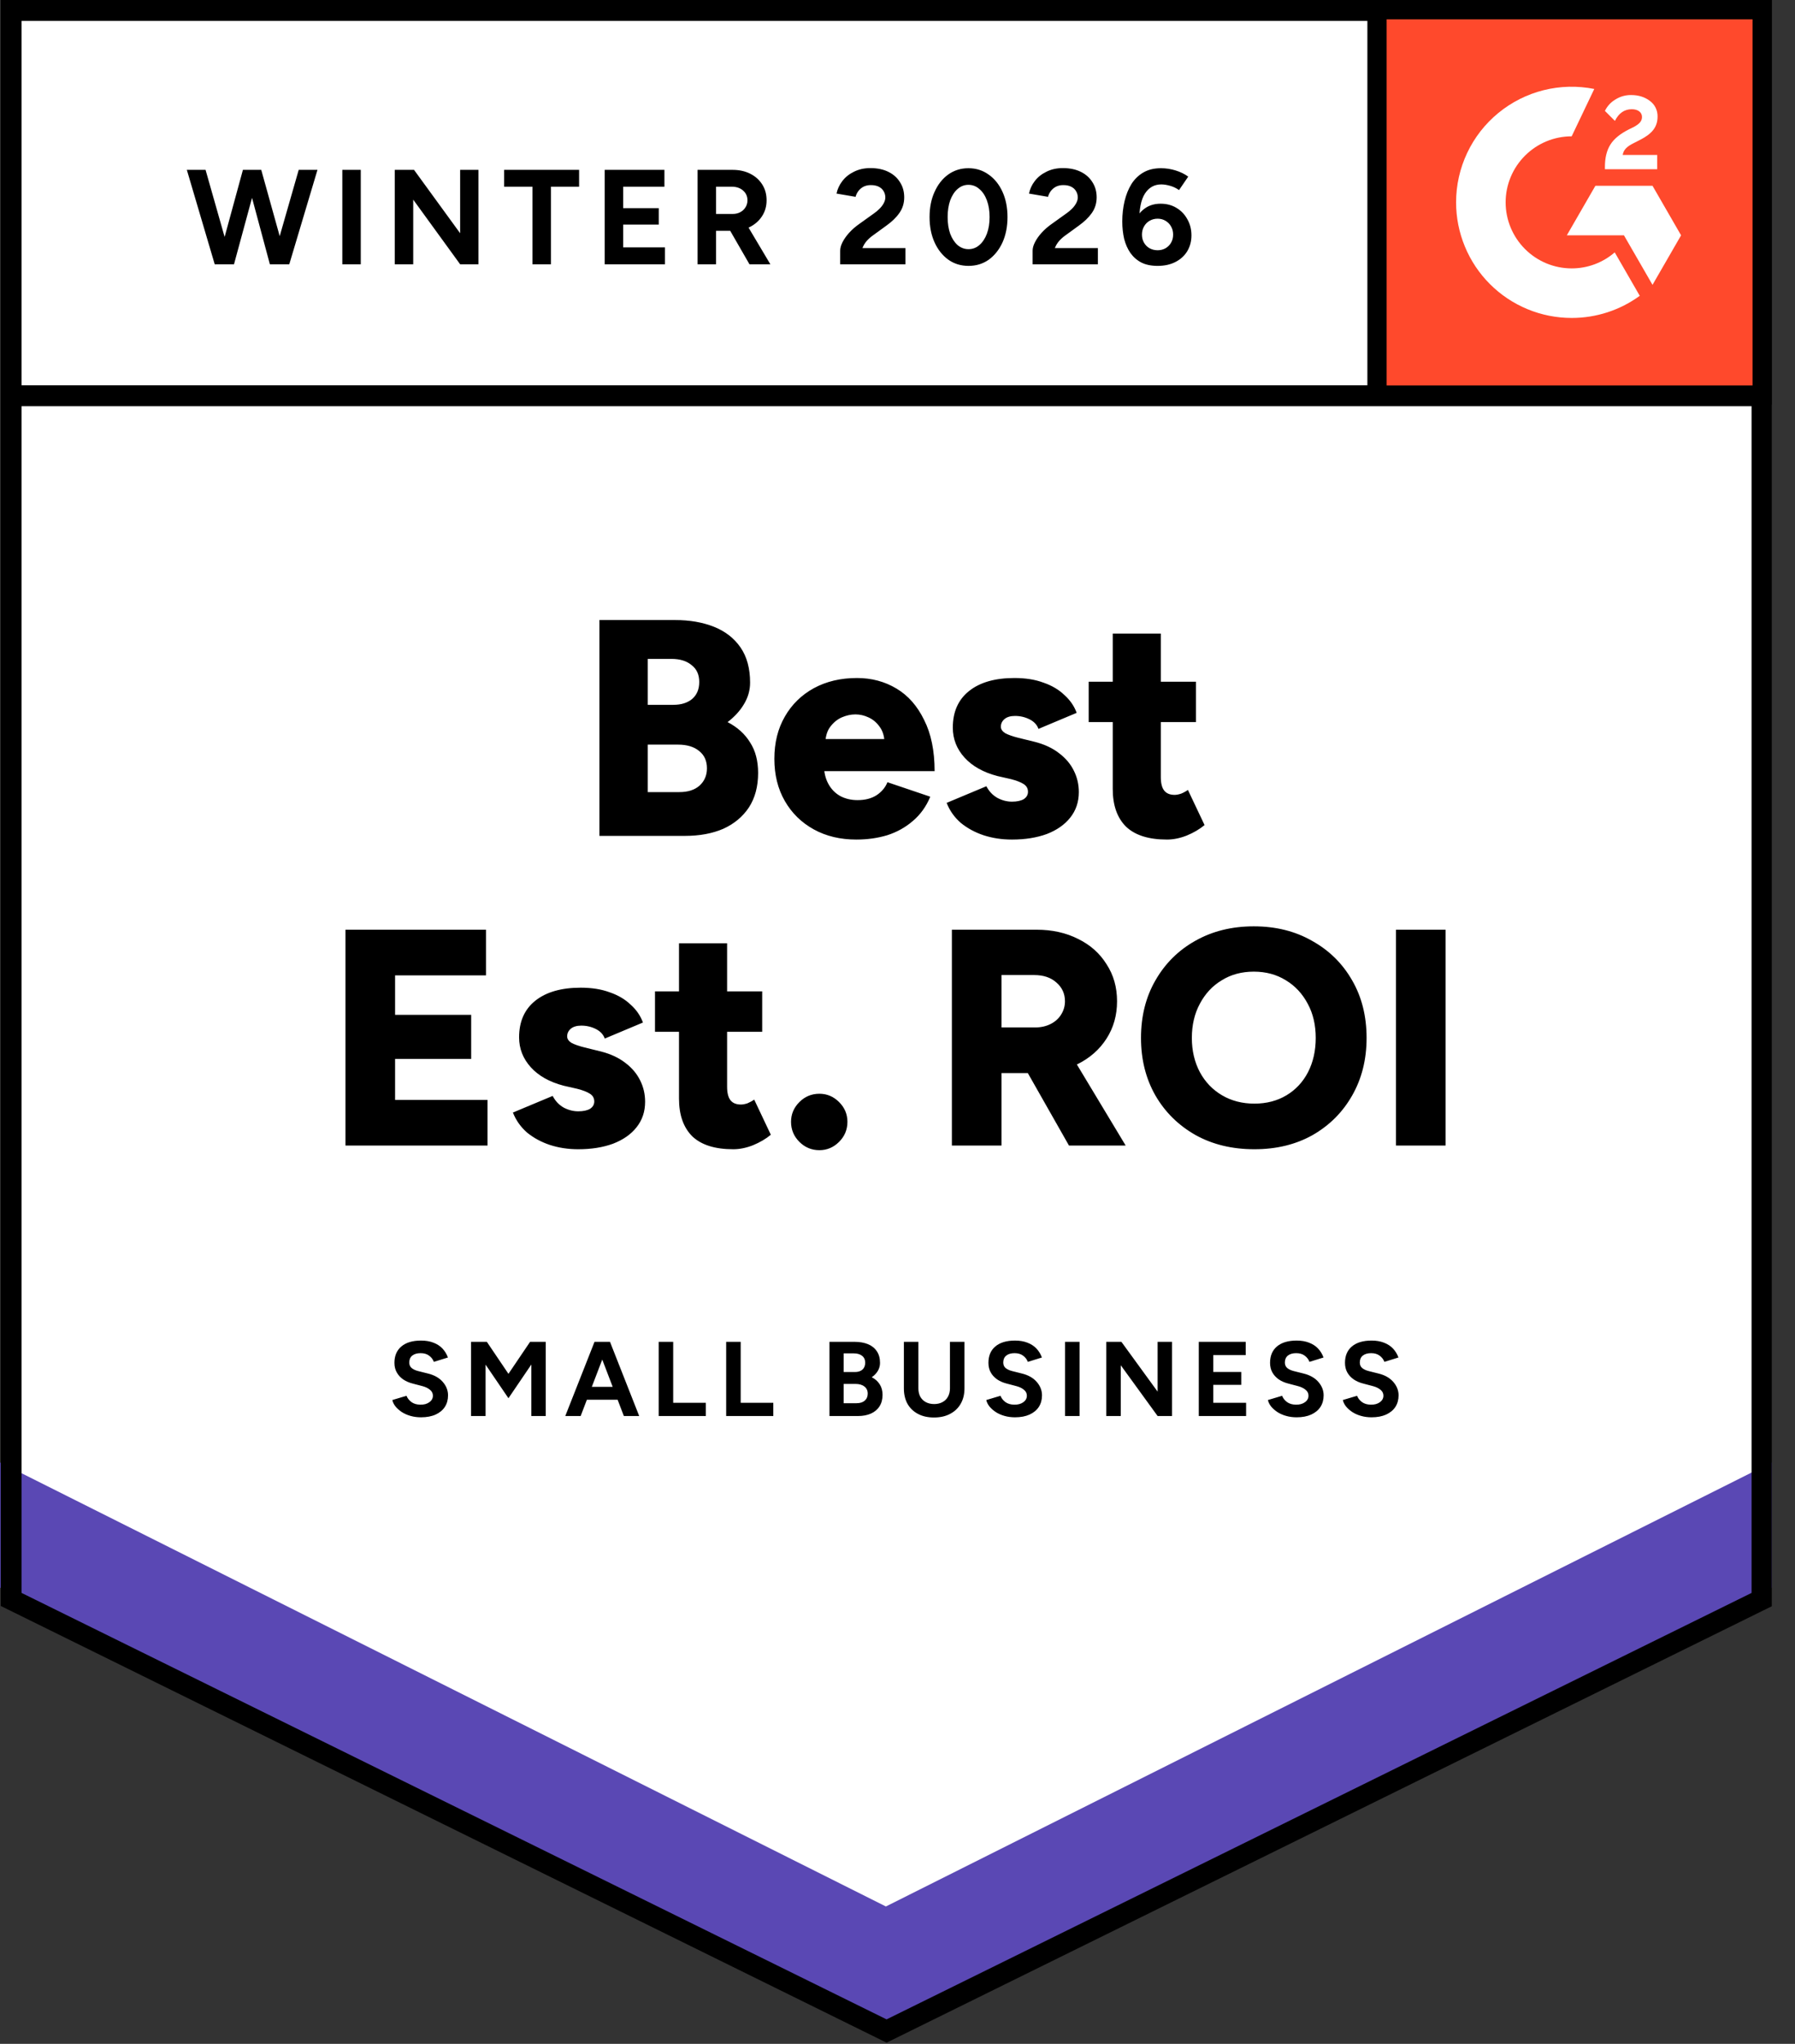 <svg width="58" height="66" viewBox="0 0 58 66" fill="none" xmlns="http://www.w3.org/2000/svg">
<rect x="0" y="0" width="58" height="66" fill="#333333" stroke="none"/>
<g clip-path="url(#clip0_2018_229)">
<path d="M56.934 51.648L28.647 65.585L0.36 51.648V0.338H56.934V51.648ZM57.007 12.779H0.411Z" fill="white"/>
<path d="M0 51.269V47.224L28.625 61.563L57.25 47.224V51.269L28.625 65.258L0 51.269Z" fill="#5A48B4"/>
<path d="M57.007 12.779H0.411M56.934 51.648L28.647 65.585L0.36 51.648V0.338H56.934V51.648Z" stroke="black" stroke-width="0.675"/>
<path d="M56.939 0.312V12.757H44.494V0.312H56.939Z" fill="#FF492C" stroke="black" stroke-width="0.622"/>
<path fill-rule="evenodd" clip-rule="evenodd" d="M53.548 5.004H52.432C52.462 4.829 52.57 4.731 52.789 4.621L52.995 4.516C53.363 4.328 53.559 4.115 53.559 3.769C53.562 3.669 53.541 3.57 53.497 3.48C53.453 3.39 53.387 3.312 53.305 3.254C53.14 3.13 52.938 3.069 52.705 3.069C52.525 3.067 52.347 3.117 52.195 3.214C52.049 3.3 51.932 3.428 51.858 3.581L52.181 3.904C52.307 3.651 52.489 3.527 52.728 3.527C52.931 3.527 53.056 3.631 53.056 3.776C53.056 3.897 52.995 3.998 52.762 4.115L52.631 4.179C52.344 4.324 52.145 4.489 52.03 4.677C51.915 4.863 51.858 5.102 51.858 5.388V5.465H53.548V5.005V5.004ZM53.396 6H51.55L50.627 7.599H52.473L53.396 9.198L54.319 7.599L53.396 6Z" fill="white"/>
<path fill-rule="evenodd" clip-rule="evenodd" d="M50.784 8.667C50.218 8.667 49.676 8.442 49.276 8.042C48.876 7.642 48.65 7.1 48.65 6.534C48.65 5.968 48.876 5.426 49.276 5.027C49.676 4.627 50.218 4.402 50.784 4.402L51.514 2.873C50.973 2.765 50.414 2.778 49.878 2.912C49.342 3.046 48.843 3.297 48.416 3.647C47.988 3.997 47.644 4.438 47.408 4.937C47.172 5.436 47.049 5.982 47.049 6.534C47.049 7.024 47.146 7.51 47.334 7.963C47.521 8.416 47.796 8.828 48.143 9.174C48.49 9.521 48.902 9.796 49.355 9.983C49.808 10.171 50.294 10.267 50.784 10.267C51.575 10.268 52.345 10.018 52.984 9.552L52.175 8.15C51.788 8.484 51.294 8.668 50.784 8.667Z" fill="white"/>
<path d="M19.368 26.992V20.022H21.808C22.285 20.022 22.707 20.095 23.072 20.241C23.437 20.387 23.723 20.61 23.928 20.908C24.134 21.207 24.237 21.585 24.237 22.043C24.237 22.289 24.171 22.521 24.038 22.74C23.912 22.953 23.736 23.145 23.51 23.318C23.829 23.484 24.071 23.703 24.237 23.975C24.41 24.24 24.496 24.569 24.496 24.961C24.496 25.399 24.396 25.77 24.197 26.076C23.998 26.374 23.723 26.603 23.371 26.763C23.019 26.915 22.607 26.992 22.136 26.992H19.368ZM20.931 25.578H21.957C22.229 25.578 22.445 25.508 22.604 25.369C22.763 25.223 22.843 25.037 22.843 24.811C22.843 24.572 22.76 24.386 22.594 24.254C22.428 24.114 22.199 24.045 21.907 24.045H20.931V25.578ZM20.931 22.76H21.758C22.01 22.76 22.212 22.697 22.365 22.571C22.518 22.438 22.594 22.256 22.594 22.023C22.594 21.784 22.511 21.602 22.345 21.476C22.186 21.343 21.97 21.277 21.698 21.277H20.931V22.76ZM27.67 27.111C27.152 27.111 26.694 27.002 26.296 26.783C25.898 26.564 25.585 26.258 25.36 25.867C25.134 25.475 25.021 25.02 25.021 24.503C25.021 23.985 25.134 23.53 25.36 23.139C25.585 22.747 25.898 22.442 26.296 22.223C26.701 22.003 27.165 21.894 27.69 21.894C28.161 21.894 28.586 22.007 28.964 22.233C29.343 22.458 29.641 22.797 29.86 23.248C30.086 23.693 30.199 24.244 30.199 24.901H26.455L26.624 24.712C26.624 24.937 26.671 25.137 26.764 25.309C26.857 25.482 26.986 25.614 27.152 25.707C27.318 25.794 27.504 25.837 27.71 25.837C27.955 25.837 28.161 25.784 28.327 25.677C28.493 25.565 28.609 25.425 28.675 25.259L30.059 25.727C29.927 26.046 29.737 26.308 29.492 26.514C29.253 26.72 28.977 26.872 28.665 26.972C28.354 27.065 28.022 27.111 27.67 27.111ZM26.664 24.074L26.505 23.865H28.735L28.586 24.074C28.586 23.822 28.536 23.626 28.436 23.487C28.337 23.341 28.214 23.235 28.068 23.168C27.929 23.102 27.786 23.069 27.64 23.069C27.494 23.069 27.345 23.102 27.192 23.168C27.046 23.235 26.92 23.341 26.814 23.487C26.714 23.626 26.664 23.822 26.664 24.074ZM32.699 27.111C32.373 27.111 32.068 27.065 31.782 26.972C31.504 26.879 31.258 26.746 31.046 26.573C30.84 26.394 30.687 26.179 30.588 25.926L31.872 25.389C31.958 25.555 32.078 25.681 32.231 25.767C32.383 25.847 32.539 25.887 32.699 25.887C32.858 25.887 32.984 25.86 33.077 25.807C33.17 25.747 33.216 25.668 33.216 25.568C33.216 25.462 33.17 25.379 33.077 25.319C32.984 25.259 32.848 25.206 32.669 25.16L32.231 25.06C31.773 24.941 31.418 24.741 31.165 24.463C30.913 24.184 30.787 23.862 30.787 23.497C30.787 22.986 30.963 22.591 31.315 22.312C31.666 22.033 32.154 21.894 32.778 21.894C33.137 21.894 33.449 21.944 33.714 22.043C33.986 22.136 34.212 22.269 34.391 22.442C34.577 22.608 34.71 22.8 34.789 23.019L33.555 23.537C33.508 23.404 33.412 23.301 33.266 23.228C33.12 23.155 32.964 23.119 32.798 23.119C32.652 23.119 32.539 23.152 32.46 23.218C32.38 23.285 32.34 23.367 32.34 23.467C32.34 23.547 32.387 23.616 32.48 23.676C32.579 23.729 32.722 23.779 32.908 23.826L33.435 23.955C33.747 24.035 34.01 24.157 34.222 24.323C34.434 24.483 34.594 24.672 34.7 24.891C34.806 25.103 34.859 25.332 34.859 25.578C34.859 25.896 34.766 26.172 34.58 26.404C34.401 26.63 34.149 26.806 33.824 26.932C33.498 27.051 33.123 27.111 32.699 27.111ZM37.707 27.111C37.116 27.111 36.675 26.972 36.383 26.693C36.097 26.408 35.955 26.003 35.955 25.478V20.46H37.508V25.09C37.508 25.289 37.544 25.435 37.617 25.528C37.69 25.621 37.803 25.668 37.956 25.668C38.016 25.668 38.085 25.654 38.165 25.628C38.245 25.595 38.318 25.555 38.384 25.508L38.922 26.643C38.762 26.776 38.57 26.889 38.344 26.982C38.125 27.068 37.913 27.111 37.707 27.111ZM35.178 23.318V22.013H38.643V23.318H35.178ZM11.163 36.992V30.022H15.703V31.496H12.766V32.77H15.225V34.194H12.766V35.518H15.753V36.992H11.163ZM18.684 37.111C18.359 37.111 18.054 37.065 17.768 36.972C17.489 36.879 17.244 36.746 17.032 36.574C16.826 36.394 16.673 36.179 16.573 35.926L17.858 35.389C17.944 35.555 18.064 35.681 18.216 35.767C18.369 35.847 18.525 35.886 18.684 35.886C18.844 35.886 18.97 35.86 19.063 35.807C19.156 35.747 19.202 35.667 19.202 35.568C19.202 35.462 19.156 35.379 19.063 35.319C18.97 35.259 18.834 35.206 18.654 35.16L18.216 35.06C17.758 34.941 17.403 34.742 17.151 34.463C16.899 34.184 16.773 33.862 16.773 33.497C16.773 32.986 16.949 32.591 17.3 32.312C17.652 32.033 18.14 31.894 18.764 31.894C19.122 31.894 19.434 31.944 19.7 32.043C19.972 32.136 20.198 32.269 20.377 32.442C20.563 32.608 20.695 32.8 20.775 33.019L19.541 33.537C19.494 33.404 19.398 33.301 19.252 33.228C19.106 33.155 18.95 33.119 18.784 33.119C18.638 33.119 18.525 33.152 18.445 33.218C18.366 33.285 18.326 33.367 18.326 33.467C18.326 33.547 18.372 33.616 18.465 33.676C18.565 33.729 18.708 33.779 18.893 33.825L19.421 33.955C19.733 34.035 19.995 34.157 20.208 34.323C20.42 34.483 20.579 34.672 20.686 34.891C20.792 35.103 20.845 35.332 20.845 35.578C20.845 35.897 20.752 36.172 20.566 36.404C20.387 36.63 20.135 36.806 19.809 36.932C19.484 37.051 19.109 37.111 18.684 37.111ZM23.693 37.111C23.102 37.111 22.66 36.972 22.368 36.693C22.083 36.408 21.94 36.003 21.94 35.478V30.46H23.494V35.09C23.494 35.289 23.53 35.435 23.603 35.528C23.676 35.621 23.789 35.667 23.942 35.667C24.001 35.667 24.071 35.654 24.151 35.628C24.23 35.594 24.303 35.555 24.37 35.508L24.907 36.643C24.748 36.776 24.555 36.889 24.33 36.982C24.111 37.068 23.898 37.111 23.693 37.111ZM21.164 33.318V32.013H24.628V33.318H21.164ZM26.476 37.141C26.224 37.141 26.008 37.051 25.829 36.872C25.65 36.693 25.56 36.477 25.56 36.225C25.56 35.98 25.65 35.767 25.829 35.588C26.008 35.409 26.224 35.319 26.476 35.319C26.722 35.319 26.934 35.409 27.113 35.588C27.293 35.767 27.382 35.98 27.382 36.225C27.382 36.477 27.293 36.693 27.113 36.872C26.934 37.051 26.722 37.141 26.476 37.141ZM30.757 36.992V30.022H33.495C34 30.022 34.448 30.122 34.839 30.321C35.231 30.513 35.536 30.785 35.755 31.137C35.981 31.482 36.094 31.881 36.094 32.332C36.094 32.783 35.981 33.185 35.755 33.537C35.53 33.889 35.218 34.164 34.819 34.363C34.428 34.556 33.976 34.652 33.465 34.652H32.36V36.992H30.757ZM34.541 36.992L32.968 34.224L34.172 33.338L36.373 36.992H34.541ZM32.36 33.178H33.445C33.631 33.178 33.797 33.142 33.943 33.069C34.089 32.996 34.202 32.896 34.282 32.77C34.368 32.637 34.411 32.491 34.411 32.332C34.411 32.087 34.318 31.884 34.132 31.725C33.953 31.565 33.714 31.486 33.416 31.486H32.36V33.178ZM40.532 37.111C39.816 37.111 39.182 36.959 38.631 36.653C38.08 36.341 37.648 35.916 37.336 35.379C37.024 34.834 36.868 34.214 36.868 33.517C36.868 32.813 37.024 32.193 37.336 31.655C37.648 31.111 38.077 30.686 38.621 30.381C39.172 30.069 39.802 29.913 40.513 29.913C41.223 29.913 41.85 30.069 42.394 30.381C42.945 30.686 43.377 31.111 43.689 31.655C44.001 32.193 44.157 32.813 44.157 33.517C44.157 34.214 44.001 34.834 43.689 35.379C43.383 35.916 42.959 36.341 42.414 36.653C41.87 36.959 41.243 37.111 40.532 37.111ZM40.532 35.638C40.924 35.638 41.269 35.548 41.568 35.369C41.867 35.19 42.099 34.941 42.265 34.622C42.431 34.297 42.514 33.928 42.514 33.517C42.514 33.099 42.428 32.73 42.255 32.412C42.082 32.087 41.847 31.834 41.548 31.655C41.249 31.469 40.904 31.376 40.513 31.376C40.121 31.376 39.776 31.469 39.477 31.655C39.178 31.834 38.943 32.087 38.77 32.412C38.598 32.73 38.511 33.099 38.511 33.517C38.511 33.928 38.598 34.297 38.77 34.622C38.943 34.941 39.182 35.19 39.487 35.369C39.792 35.548 40.141 35.638 40.532 35.638ZM45.107 36.992V30.022H46.71V36.992H45.107Z" fill="black"/>
<path d="M13.604 45.767C13.483 45.767 13.37 45.752 13.265 45.722C13.161 45.693 13.067 45.651 12.985 45.599C12.903 45.544 12.834 45.484 12.78 45.418C12.727 45.351 12.693 45.282 12.677 45.209L13.135 45.072C13.165 45.15 13.218 45.217 13.293 45.274C13.368 45.329 13.463 45.357 13.577 45.359C13.698 45.362 13.796 45.335 13.871 45.281C13.949 45.226 13.988 45.155 13.988 45.069C13.988 44.993 13.957 44.93 13.895 44.88C13.836 44.828 13.754 44.788 13.649 44.76L13.337 44.678C13.221 44.649 13.118 44.604 13.029 44.545C12.94 44.483 12.871 44.408 12.821 44.319C12.77 44.23 12.745 44.126 12.745 44.008C12.745 43.782 12.819 43.606 12.968 43.48C13.118 43.353 13.331 43.289 13.604 43.289C13.757 43.289 13.891 43.312 14.005 43.357C14.121 43.401 14.218 43.463 14.296 43.545C14.373 43.628 14.433 43.724 14.474 43.836L14.018 43.977C13.991 43.899 13.941 43.833 13.868 43.778C13.795 43.723 13.702 43.696 13.591 43.696C13.477 43.696 13.386 43.722 13.32 43.775C13.256 43.827 13.224 43.901 13.224 43.997C13.224 44.072 13.249 44.132 13.3 44.175C13.352 44.218 13.423 44.252 13.512 44.274L13.827 44.353C14.032 44.403 14.192 44.493 14.306 44.623C14.42 44.754 14.477 44.898 14.477 45.058C14.477 45.2 14.443 45.324 14.374 45.431C14.306 45.536 14.207 45.618 14.077 45.678C13.947 45.737 13.789 45.767 13.604 45.767ZM15.221 45.726V43.33H15.731L16.429 44.363L17.128 43.33H17.634V45.726H17.169V44.062L16.429 45.151L15.69 44.066V45.726H15.221ZM20.158 45.726L19.241 43.33H19.71L20.654 45.726H20.158ZM18.265 45.726L19.21 43.33H19.679L18.762 45.726H18.265ZM18.71 45.199V44.784H20.213V45.199H18.71ZM21.284 45.726V43.33H21.752V45.298H22.807V45.726H21.284ZM23.464 45.726V43.33H23.933V45.298H24.987V45.726H23.464ZM26.802 45.726V43.33H27.614C27.778 43.33 27.922 43.355 28.045 43.405C28.168 43.455 28.264 43.532 28.332 43.634C28.401 43.735 28.435 43.86 28.435 44.011C28.435 44.104 28.411 44.191 28.363 44.271C28.317 44.349 28.252 44.416 28.168 44.473C28.28 44.53 28.365 44.606 28.425 44.702C28.486 44.796 28.517 44.909 28.517 45.041C28.517 45.187 28.484 45.312 28.418 45.414C28.352 45.517 28.259 45.594 28.141 45.647C28.022 45.699 27.883 45.726 27.723 45.726H26.802ZM27.261 45.312H27.679C27.79 45.312 27.878 45.284 27.942 45.229C28.006 45.172 28.038 45.097 28.038 45.003C28.038 44.905 28.003 44.829 27.932 44.774C27.861 44.717 27.764 44.689 27.641 44.689H27.261V45.312ZM27.261 44.305H27.624C27.727 44.305 27.808 44.279 27.867 44.227C27.926 44.174 27.956 44.1 27.956 44.004C27.956 43.908 27.923 43.834 27.857 43.782C27.79 43.729 27.7 43.703 27.586 43.703H27.261V44.305ZM30.178 45.773C29.98 45.773 29.807 45.735 29.661 45.657C29.515 45.58 29.402 45.471 29.323 45.332C29.245 45.191 29.206 45.024 29.206 44.832V43.33H29.675V44.832C29.675 44.935 29.695 45.025 29.737 45.103C29.78 45.178 29.839 45.236 29.915 45.277C29.992 45.318 30.082 45.339 30.185 45.339C30.288 45.339 30.377 45.318 30.452 45.277C30.529 45.236 30.589 45.178 30.63 45.103C30.673 45.025 30.695 44.935 30.695 44.832V43.33H31.164V44.832C31.164 45.024 31.123 45.191 31.041 45.332C30.961 45.471 30.847 45.58 30.698 45.657C30.552 45.735 30.379 45.773 30.178 45.773ZM32.797 45.767C32.676 45.767 32.563 45.752 32.458 45.722C32.353 45.693 32.259 45.651 32.177 45.599C32.095 45.544 32.027 45.484 31.972 45.418C31.919 45.351 31.885 45.282 31.869 45.209L32.328 45.072C32.358 45.15 32.41 45.217 32.485 45.274C32.56 45.329 32.655 45.357 32.769 45.359C32.89 45.362 32.988 45.335 33.064 45.281C33.141 45.226 33.18 45.155 33.18 45.069C33.18 44.993 33.149 44.93 33.088 44.88C33.028 44.828 32.946 44.788 32.841 44.76L32.53 44.678C32.413 44.649 32.311 44.604 32.222 44.545C32.133 44.483 32.063 44.408 32.013 44.319C31.963 44.23 31.938 44.126 31.938 44.008C31.938 43.782 32.012 43.606 32.16 43.48C32.311 43.353 32.523 43.289 32.797 43.289C32.95 43.289 33.083 43.312 33.197 43.357C33.313 43.401 33.41 43.463 33.488 43.545C33.566 43.628 33.625 43.724 33.666 43.836L33.211 43.977C33.183 43.899 33.133 43.833 33.06 43.778C32.987 43.723 32.895 43.696 32.783 43.696C32.669 43.696 32.579 43.722 32.513 43.775C32.449 43.827 32.417 43.901 32.417 43.997C32.417 44.072 32.442 44.132 32.492 44.175C32.545 44.218 32.615 44.252 32.704 44.274L33.019 44.353C33.224 44.403 33.384 44.493 33.498 44.623C33.612 44.754 33.669 44.898 33.669 45.058C33.669 45.2 33.635 45.324 33.567 45.431C33.498 45.536 33.399 45.618 33.269 45.678C33.139 45.737 32.981 45.767 32.797 45.767ZM34.414 45.726V43.33H34.883V45.726H34.414ZM35.745 45.726V43.33H36.235L37.405 44.938V43.33H37.871V45.726H37.405L36.214 44.086V45.726H35.745ZM38.735 45.726V43.33H40.251V43.758H39.203V44.302H40.107V44.719H39.203V45.298H40.264V45.726H38.735ZM41.897 45.767C41.776 45.767 41.663 45.752 41.558 45.722C41.453 45.693 41.359 45.651 41.277 45.599C41.195 45.544 41.127 45.484 41.072 45.418C41.019 45.351 40.985 45.282 40.969 45.209L41.428 45.072C41.457 45.15 41.51 45.217 41.585 45.274C41.66 45.329 41.755 45.357 41.869 45.359C41.99 45.362 42.088 45.335 42.163 45.281C42.241 45.226 42.28 45.155 42.28 45.069C42.28 44.993 42.249 44.93 42.188 44.88C42.128 44.828 42.046 44.788 41.941 44.76L41.63 44.678C41.513 44.649 41.41 44.604 41.322 44.545C41.233 44.483 41.163 44.408 41.113 44.319C41.063 44.23 41.038 44.126 41.038 44.008C41.038 43.782 41.112 43.606 41.26 43.48C41.41 43.353 41.623 43.289 41.897 43.289C42.049 43.289 42.183 43.312 42.297 43.357C42.413 43.401 42.51 43.463 42.588 43.545C42.666 43.628 42.725 43.724 42.766 43.836L42.311 43.977C42.283 43.899 42.233 43.833 42.16 43.778C42.087 43.723 41.995 43.696 41.883 43.696C41.769 43.696 41.679 43.722 41.612 43.775C41.549 43.827 41.517 43.901 41.517 43.997C41.517 44.072 41.542 44.132 41.592 44.175C41.644 44.218 41.715 44.252 41.804 44.274L42.119 44.353C42.324 44.403 42.484 44.493 42.598 44.623C42.712 44.754 42.769 44.898 42.769 45.058C42.769 45.2 42.735 45.324 42.667 45.431C42.598 45.536 42.499 45.618 42.369 45.678C42.239 45.737 42.081 45.767 41.897 45.767ZM44.318 45.767C44.197 45.767 44.084 45.752 43.979 45.722C43.874 45.693 43.78 45.651 43.698 45.599C43.616 45.544 43.548 45.484 43.493 45.418C43.44 45.351 43.406 45.282 43.39 45.209L43.849 45.072C43.879 45.15 43.931 45.217 44.006 45.274C44.082 45.329 44.176 45.357 44.29 45.359C44.411 45.362 44.509 45.335 44.585 45.281C44.662 45.226 44.701 45.155 44.701 45.069C44.701 44.993 44.67 44.93 44.609 44.88C44.549 44.828 44.467 44.788 44.362 44.76L44.051 44.678C43.934 44.649 43.832 44.604 43.743 44.545C43.654 44.483 43.584 44.408 43.534 44.319C43.484 44.23 43.459 44.126 43.459 44.008C43.459 43.782 43.533 43.606 43.681 43.48C43.832 43.353 44.044 43.289 44.318 43.289C44.471 43.289 44.604 43.312 44.718 43.357C44.834 43.401 44.931 43.463 45.009 43.545C45.087 43.628 45.146 43.724 45.187 43.836L44.732 43.977C44.705 43.899 44.654 43.833 44.581 43.778C44.508 43.723 44.416 43.696 44.304 43.696C44.19 43.696 44.1 43.722 44.034 43.775C43.97 43.827 43.938 43.901 43.938 43.997C43.938 44.072 43.963 44.132 44.013 44.175C44.066 44.218 44.136 44.252 44.225 44.274L44.54 44.353C44.746 44.403 44.905 44.493 45.019 44.623C45.133 44.754 45.191 44.898 45.191 45.058C45.191 45.2 45.156 45.324 45.088 45.431C45.019 45.536 44.92 45.618 44.79 45.678C44.66 45.737 44.503 45.767 44.318 45.767Z" fill="black"/>
<path d="M8.777 8.534L9.652 5.485H10.258L9.347 8.534H8.777ZM6.938 8.534L6.037 5.485H6.642L7.509 8.534H6.938ZM7.017 8.534L7.849 5.485H8.389L7.561 8.534H7.017ZM8.72 8.534L7.901 5.485H8.441L9.291 8.534H8.72ZM11.061 8.534V5.485H11.657V8.534H11.061ZM12.755 8.534V5.485H13.378L14.868 7.532V5.485H15.46V8.534H14.868L13.352 6.447V8.534H12.755ZM17.205 8.534V6.029H16.29V5.485H18.712V6.029H17.802V8.534H17.205ZM19.539 8.534V5.485H21.469V6.029H20.136V6.722H21.286V7.253H20.136V7.989H21.487V8.534H19.539ZM22.54 8.534V5.485H23.673C23.888 5.485 24.078 5.527 24.243 5.611C24.409 5.695 24.538 5.811 24.631 5.96C24.724 6.105 24.77 6.275 24.77 6.469C24.77 6.661 24.721 6.832 24.622 6.983C24.526 7.131 24.394 7.247 24.226 7.332C24.058 7.413 23.866 7.454 23.651 7.454H23.137V8.534H22.54ZM24.217 8.534L23.512 7.31L23.969 6.983L24.892 8.534H24.217ZM23.137 6.909H23.677C23.767 6.909 23.847 6.89 23.917 6.853C23.989 6.815 24.046 6.763 24.087 6.696C24.13 6.629 24.152 6.553 24.152 6.469C24.152 6.339 24.104 6.233 24.008 6.151C23.915 6.07 23.795 6.029 23.646 6.029H23.137V6.909ZM27.148 8.534V8.094C27.148 8.01 27.174 7.917 27.226 7.815C27.279 7.714 27.351 7.612 27.444 7.51C27.537 7.409 27.646 7.314 27.771 7.227L28.233 6.896C28.297 6.853 28.356 6.803 28.411 6.748C28.469 6.693 28.516 6.633 28.551 6.569C28.588 6.503 28.607 6.439 28.607 6.378C28.607 6.302 28.588 6.234 28.551 6.173C28.516 6.112 28.463 6.064 28.394 6.029C28.324 5.994 28.238 5.977 28.137 5.977C28.05 5.977 27.971 5.994 27.901 6.029C27.835 6.064 27.779 6.111 27.736 6.169C27.692 6.227 27.662 6.289 27.645 6.356L27.03 6.251C27.059 6.106 27.122 5.971 27.218 5.846C27.314 5.721 27.438 5.621 27.592 5.546C27.749 5.467 27.926 5.428 28.124 5.428C28.35 5.428 28.545 5.469 28.707 5.55C28.87 5.631 28.995 5.743 29.082 5.886C29.172 6.025 29.217 6.188 29.217 6.373C29.217 6.562 29.165 6.731 29.06 6.879C28.959 7.024 28.818 7.16 28.638 7.288L28.224 7.589C28.14 7.647 28.067 7.711 28.006 7.78C27.945 7.85 27.899 7.927 27.867 8.011H29.256V8.534H27.148ZM31.295 8.586C31.048 8.586 30.831 8.519 30.642 8.386C30.453 8.249 30.305 8.063 30.198 7.828C30.09 7.59 30.036 7.317 30.036 7.009C30.036 6.702 30.09 6.43 30.198 6.195C30.305 5.957 30.452 5.771 30.637 5.637C30.826 5.501 31.044 5.432 31.291 5.432C31.538 5.432 31.756 5.501 31.944 5.637C32.136 5.771 32.285 5.957 32.393 6.195C32.5 6.43 32.554 6.702 32.554 7.009C32.554 7.317 32.5 7.59 32.393 7.828C32.285 8.063 32.137 8.249 31.949 8.386C31.76 8.519 31.542 8.586 31.295 8.586ZM31.295 8.046C31.426 8.046 31.542 8.003 31.644 7.915C31.748 7.825 31.83 7.703 31.888 7.549C31.946 7.393 31.975 7.213 31.975 7.009C31.975 6.806 31.946 6.626 31.888 6.469C31.83 6.312 31.748 6.19 31.644 6.103C31.542 6.013 31.424 5.968 31.291 5.968C31.16 5.968 31.044 6.013 30.942 6.103C30.841 6.19 30.761 6.312 30.703 6.469C30.648 6.626 30.62 6.806 30.62 7.009C30.62 7.213 30.648 7.393 30.703 7.549C30.761 7.703 30.841 7.825 30.942 7.915C31.047 8.003 31.165 8.046 31.295 8.046ZM33.366 8.534V8.094C33.366 8.01 33.392 7.917 33.445 7.815C33.497 7.714 33.569 7.612 33.663 7.51C33.755 7.409 33.864 7.314 33.989 7.227L34.451 6.896C34.515 6.853 34.574 6.803 34.63 6.748C34.688 6.693 34.734 6.633 34.769 6.569C34.807 6.503 34.825 6.439 34.825 6.378C34.825 6.302 34.807 6.234 34.769 6.173C34.734 6.112 34.682 6.064 34.612 6.029C34.542 5.994 34.457 5.977 34.355 5.977C34.268 5.977 34.19 5.994 34.12 6.029C34.053 6.064 33.998 6.111 33.954 6.169C33.911 6.227 33.88 6.289 33.863 6.356L33.249 6.251C33.278 6.106 33.34 5.971 33.436 5.846C33.532 5.721 33.657 5.621 33.811 5.546C33.967 5.467 34.145 5.428 34.342 5.428C34.569 5.428 34.763 5.469 34.926 5.55C35.088 5.631 35.213 5.743 35.3 5.886C35.39 6.025 35.435 6.188 35.435 6.373C35.435 6.562 35.383 6.731 35.279 6.879C35.177 7.024 35.036 7.16 34.856 7.288L34.442 7.589C34.358 7.647 34.285 7.711 34.224 7.78C34.163 7.85 34.117 7.927 34.085 8.011H35.475V8.534H33.366ZM37.405 8.586C37.199 8.586 37.023 8.55 36.878 8.477C36.735 8.402 36.618 8.299 36.525 8.168C36.435 8.037 36.368 7.886 36.324 7.715C36.284 7.541 36.263 7.353 36.263 7.153C36.263 6.921 36.288 6.702 36.337 6.495C36.387 6.286 36.461 6.102 36.56 5.942C36.661 5.782 36.791 5.658 36.947 5.568C37.104 5.477 37.293 5.432 37.514 5.432C37.673 5.432 37.829 5.456 37.98 5.502C38.134 5.549 38.272 5.615 38.394 5.703L38.097 6.138C38.007 6.074 37.91 6.028 37.805 5.999C37.704 5.97 37.609 5.955 37.522 5.955C37.299 5.955 37.123 6.054 36.995 6.251C36.867 6.449 36.806 6.761 36.812 7.188L36.695 7.105C36.761 6.945 36.865 6.818 37.004 6.722C37.143 6.626 37.309 6.578 37.501 6.578C37.695 6.578 37.866 6.623 38.014 6.713C38.166 6.803 38.283 6.927 38.367 7.083C38.455 7.237 38.498 7.41 38.498 7.602C38.498 7.791 38.453 7.96 38.363 8.111C38.273 8.26 38.145 8.376 37.98 8.46C37.817 8.544 37.625 8.586 37.405 8.586ZM37.405 8.081C37.501 8.081 37.586 8.059 37.662 8.016C37.737 7.972 37.797 7.912 37.84 7.837C37.884 7.761 37.906 7.674 37.906 7.576C37.906 7.477 37.884 7.39 37.84 7.314C37.797 7.236 37.737 7.175 37.662 7.131C37.586 7.085 37.501 7.062 37.405 7.062C37.309 7.062 37.222 7.085 37.143 7.131C37.068 7.175 37.008 7.236 36.965 7.314C36.921 7.39 36.899 7.477 36.899 7.576C36.899 7.674 36.921 7.761 36.965 7.837C37.008 7.912 37.068 7.972 37.143 8.016C37.222 8.059 37.309 8.081 37.405 8.081Z" fill="black"/>
</g>
<defs>
<clipPath id="clip0_2018_229">
<rect width="57.25" height="65.962" fill="white"/>
</clipPath>
</defs>
</svg>
